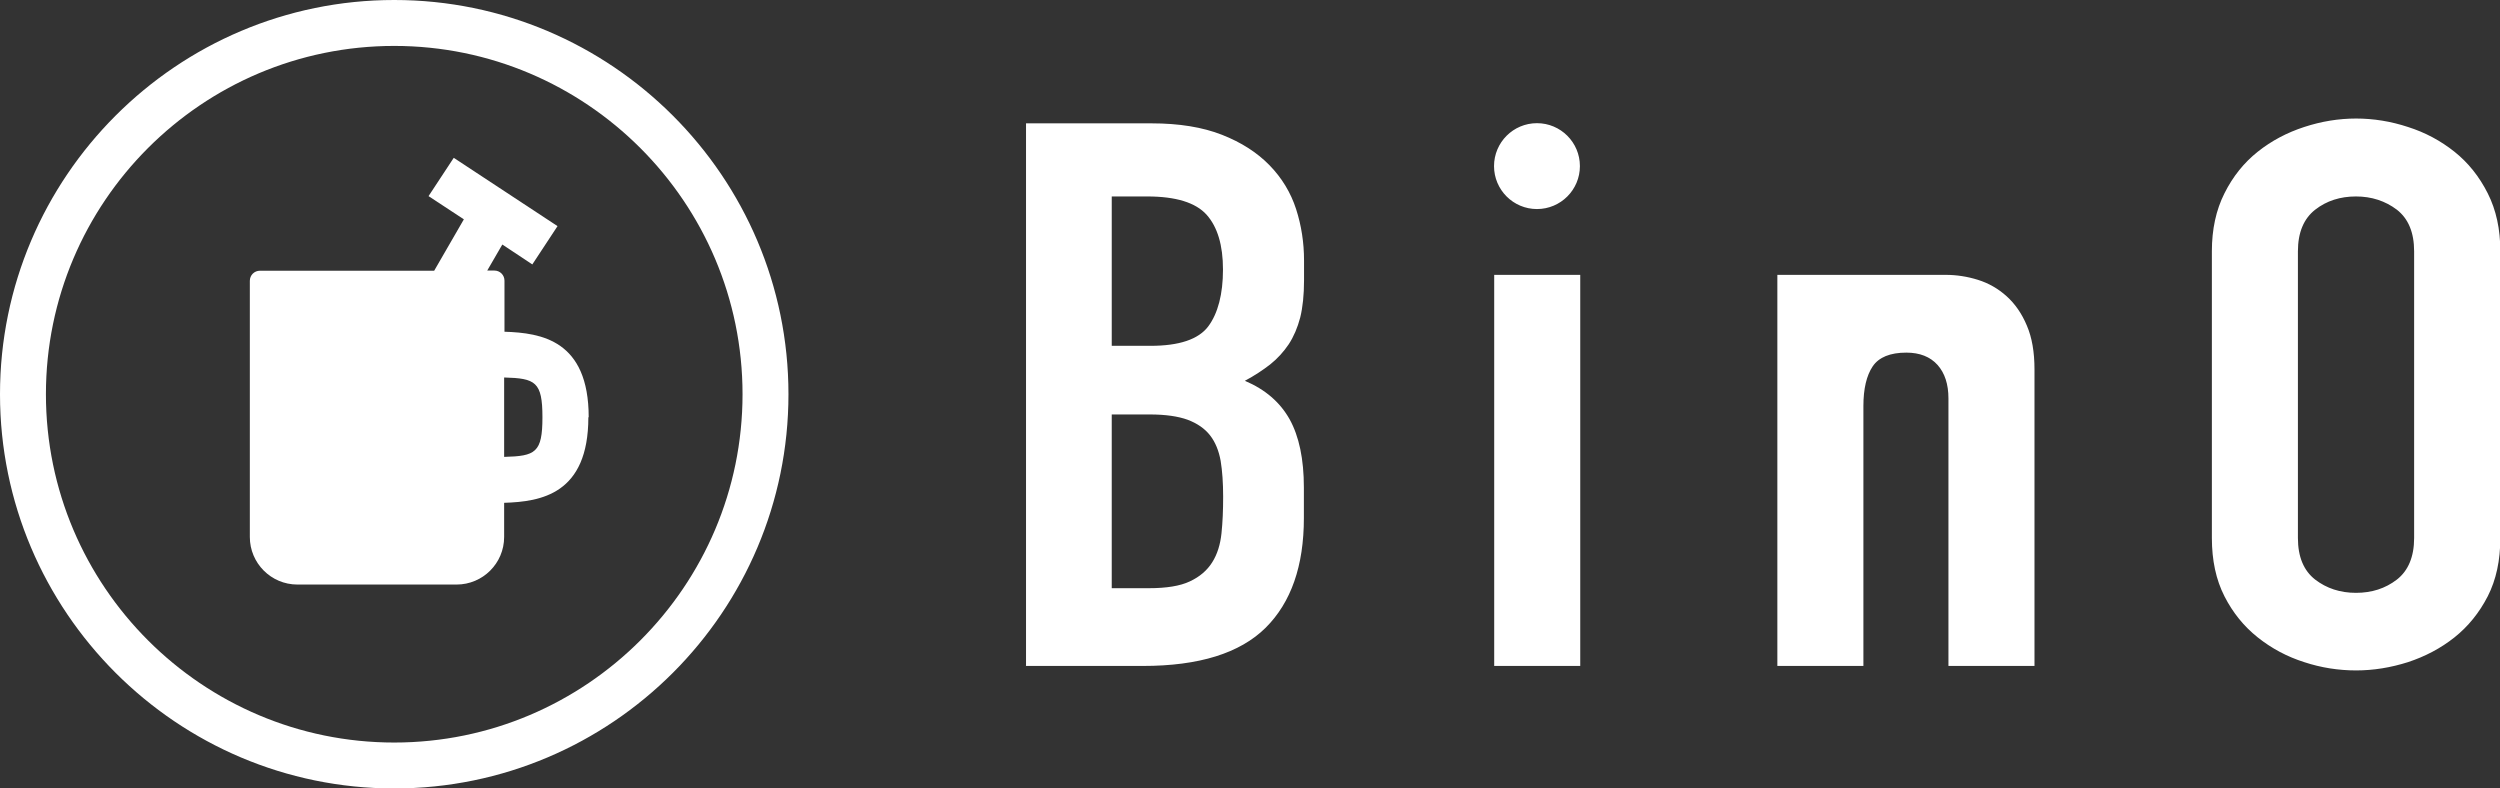<?xml version="1.0" encoding="UTF-8"?>
<svg id="_レイヤー_2" data-name="レイヤー 2" xmlns="http://www.w3.org/2000/svg" viewBox="0 0 150.8 47.56">
  <rect x="0" y="0" width="150.8" height="47.56" fill="#333333" stroke="none"/>
  <defs>
    <style>
      .cls-1 {
        fill: #fff;
      }
    </style>
  </defs>
  <g id="_レイヤー_1-2" data-name="レイヤー 1">
    <g>
      <g>
        <path class="cls-1" d="m23.78,47.56C10.67,47.56,0,36.89,0,23.78S10.67,0,23.78,0s23.78,10.67,23.78,23.78-10.67,23.78-23.78,23.78m0-44.79C12.19,2.77,2.77,12.19,2.77,23.78s9.43,21.01,21.01,21.01,21.01-9.43,21.01-21.01S35.36,2.77,23.78,2.77"/>
        <path class="cls-1" d="m35.51,25.17c0-4.65-2.86-5.09-5.08-5.16v-3.08c0-.34-.27-.61-.61-.61h-.43l.91-1.57,1.81,1.2,1.52-2.31-6.26-4.12-1.52,2.31,2.13,1.4-1.79,3.1h-10.51c-.34,0-.61.27-.61.61v15.45c0,1.58,1.28,2.87,2.87,2.87h9.6c1.58,0,2.87-1.28,2.87-2.87v-2.06c2.22-.07,5.08-.52,5.08-5.16m-5.08,2.39v-4.79c1.89.05,2.31.26,2.31,2.4s-.42,2.34-2.31,2.39"/>
      </g>
      <path class="cls-1" d="m92.71,7.43h0c1.43,0,2.59,1.16,2.59,2.59s-1.16,2.59-2.59,2.59h0c-1.43,0-2.59-1.16-2.59-2.59s1.16-2.59,2.59-2.59m-30.84,32.74h7.07c3.39,0,5.85-.77,7.4-2.3,1.54-1.53,2.31-3.74,2.31-6.62v-1.84c0-1.72-.29-3.09-.86-4.12-.58-1.03-1.47-1.8-2.7-2.32.58-.31,1.08-.64,1.53-.99.44-.35.81-.76,1.12-1.22.3-.46.53-1,.69-1.61.15-.61.23-1.36.23-2.25v-1.19c0-1.07-.16-2.11-.48-3.1-.32-.99-.86-1.88-1.6-2.64-.75-.77-1.7-1.38-2.87-1.84-1.17-.46-2.59-.69-4.24-.69h-7.58v32.74Zm5.19-28.32h2.14c1.73,0,2.92.37,3.58,1.1.66.74.99,1.84.99,3.31s-.3,2.64-.89,3.43c-.59.78-1.75,1.17-3.48,1.17h-2.34v-9.01Zm0,13.15h2.29c.95,0,1.71.11,2.29.32.58.22,1.03.53,1.35.94.32.41.53.93.64,1.54.1.61.15,1.33.15,2.16s-.03,1.53-.1,2.21c-.07.67-.25,1.26-.56,1.75-.31.49-.75.87-1.35,1.15-.59.28-1.42.41-2.47.41h-2.24v-10.48Zm23.07,15.17h5.19v-23.59h-5.19v23.59Zm43.29-7.72c0,1.35.25,2.52.76,3.52.51,1,1.18,1.82,2.01,2.48.83.66,1.76,1.16,2.8,1.49,1.03.34,2.08.5,3.13.5s2.09-.17,3.13-.5c1.03-.34,1.97-.83,2.8-1.49.83-.66,1.5-1.49,2.01-2.48.51-1,.76-2.17.76-3.52V15.15c0-1.32-.25-2.48-.76-3.49-.51-1.01-1.18-1.85-2.01-2.51-.83-.66-1.76-1.16-2.8-1.49-1.03-.34-2.08-.51-3.13-.51s-2.09.17-3.13.51c-1.04.34-1.97.83-2.8,1.49-.83.66-1.5,1.49-2.01,2.51-.51,1.01-.76,2.18-.76,3.49v17.29Zm5.19-17.29c0-1.13.35-1.97,1.04-2.51.69-.54,1.52-.8,2.46-.8s1.77.27,2.47.8c.69.54,1.04,1.37,1.04,2.51v17.29c0,1.13-.35,1.97-1.04,2.51-.7.54-1.52.8-2.47.8s-1.77-.27-2.46-.8c-.69-.54-1.04-1.37-1.04-2.51V15.15Zm-16.35,4.48c-.3-.72-.71-1.31-1.22-1.77-.51-.46-1.09-.79-1.73-.99-.64-.2-1.29-.3-1.93-.3-.06,0-.11,0-.17,0,0,0,.01,0,.01,0h-10.01v23.59h5.19v-15.68c0-1.04.19-1.84.56-2.39.37-.55,1.05-.83,2.03-.83.81,0,1.44.25,1.88.74.44.49.66,1.17.66,2.02v16.14h5.19v-17.89c0-1.04-.15-1.92-.46-2.64"/>
    </g>
  </g>
</svg>